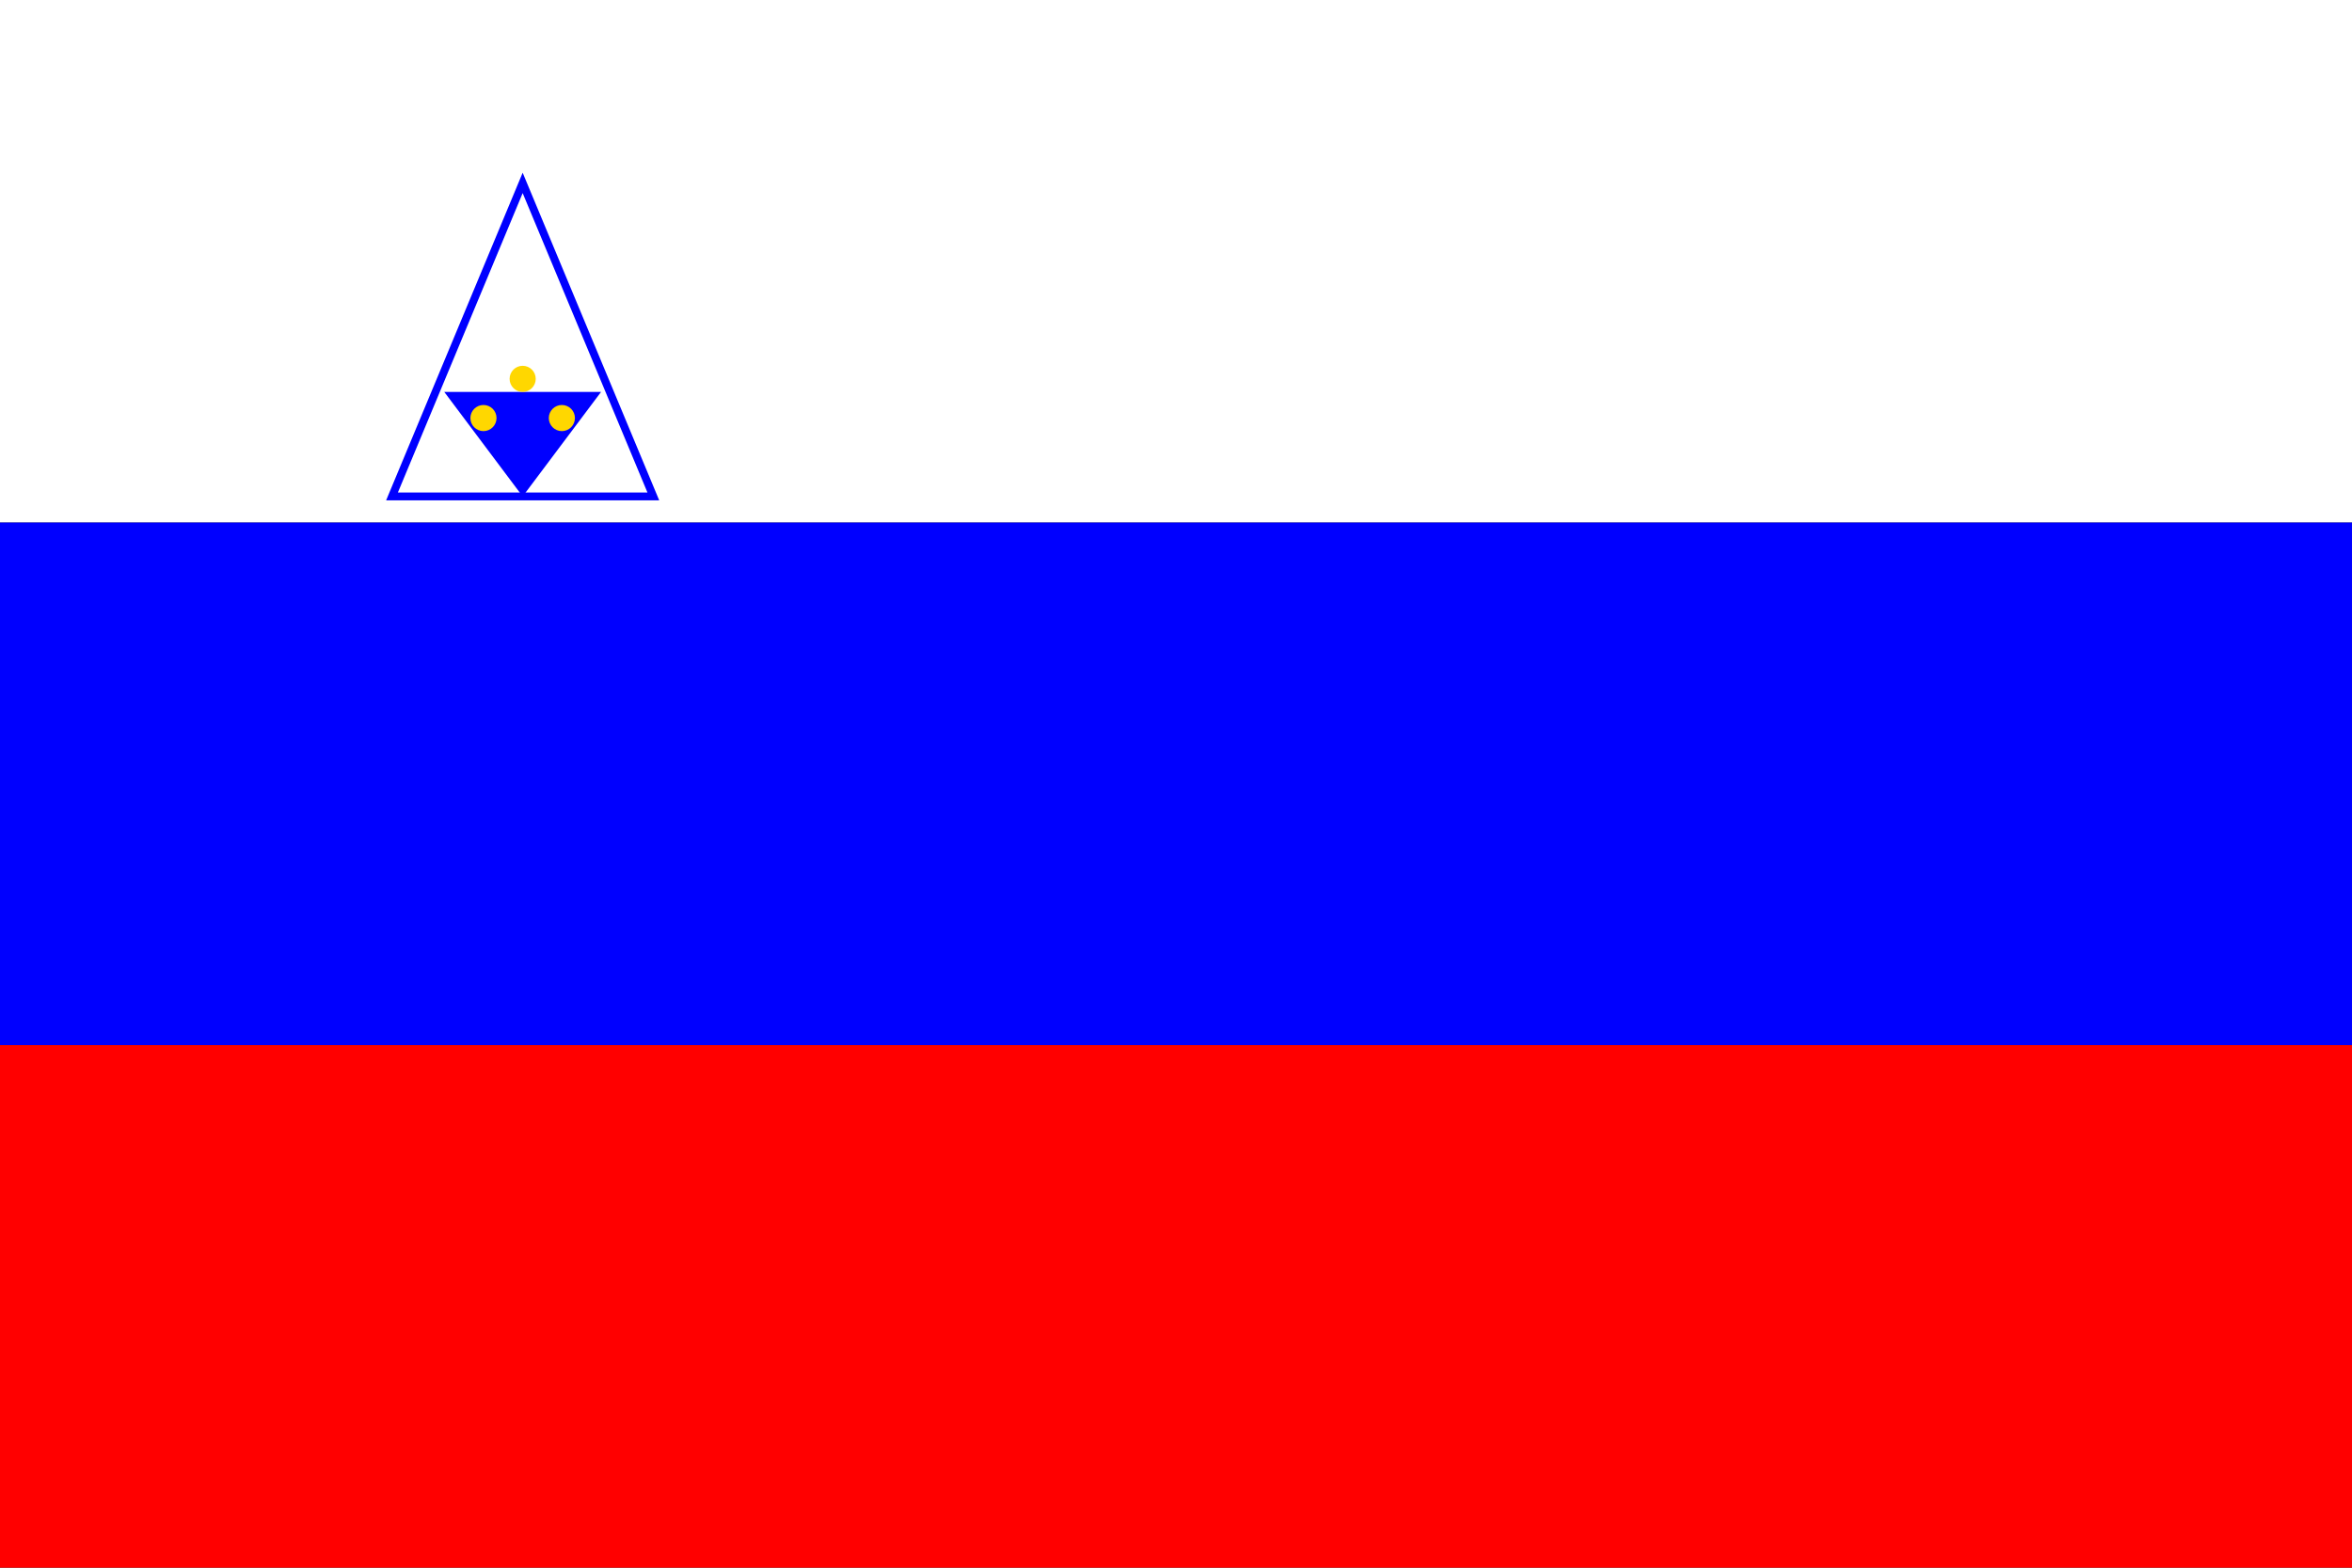 <svg xmlns="http://www.w3.org/2000/svg" viewBox="0 0 900 600">
  <rect x="0" y="0" width="900" height="600" fill="#333333" stroke="none"/>
  <rect width="900" height="200" fill="#fff"/>
  <rect y="200" width="900" height="200" fill="#0000ff"/>
  <rect y="400" width="900" height="200" fill="#ff0000"/>
  <g transform="translate(200,150)">
    <path d="M0,-80 l-50,120 h100 z" fill="#fff" stroke="#0000ff" stroke-width="3"/>
    <path d="M-30,0 l60,0 l-30,40 z" fill="#0000ff"/>
    <circle cx="-15" cy="10" r="5" fill="#ffd700"/>
    <circle cx="0" cy="-5" r="5" fill="#ffd700"/>
    <circle cx="15" cy="10" r="5" fill="#ffd700"/>
  </g>
</svg>
